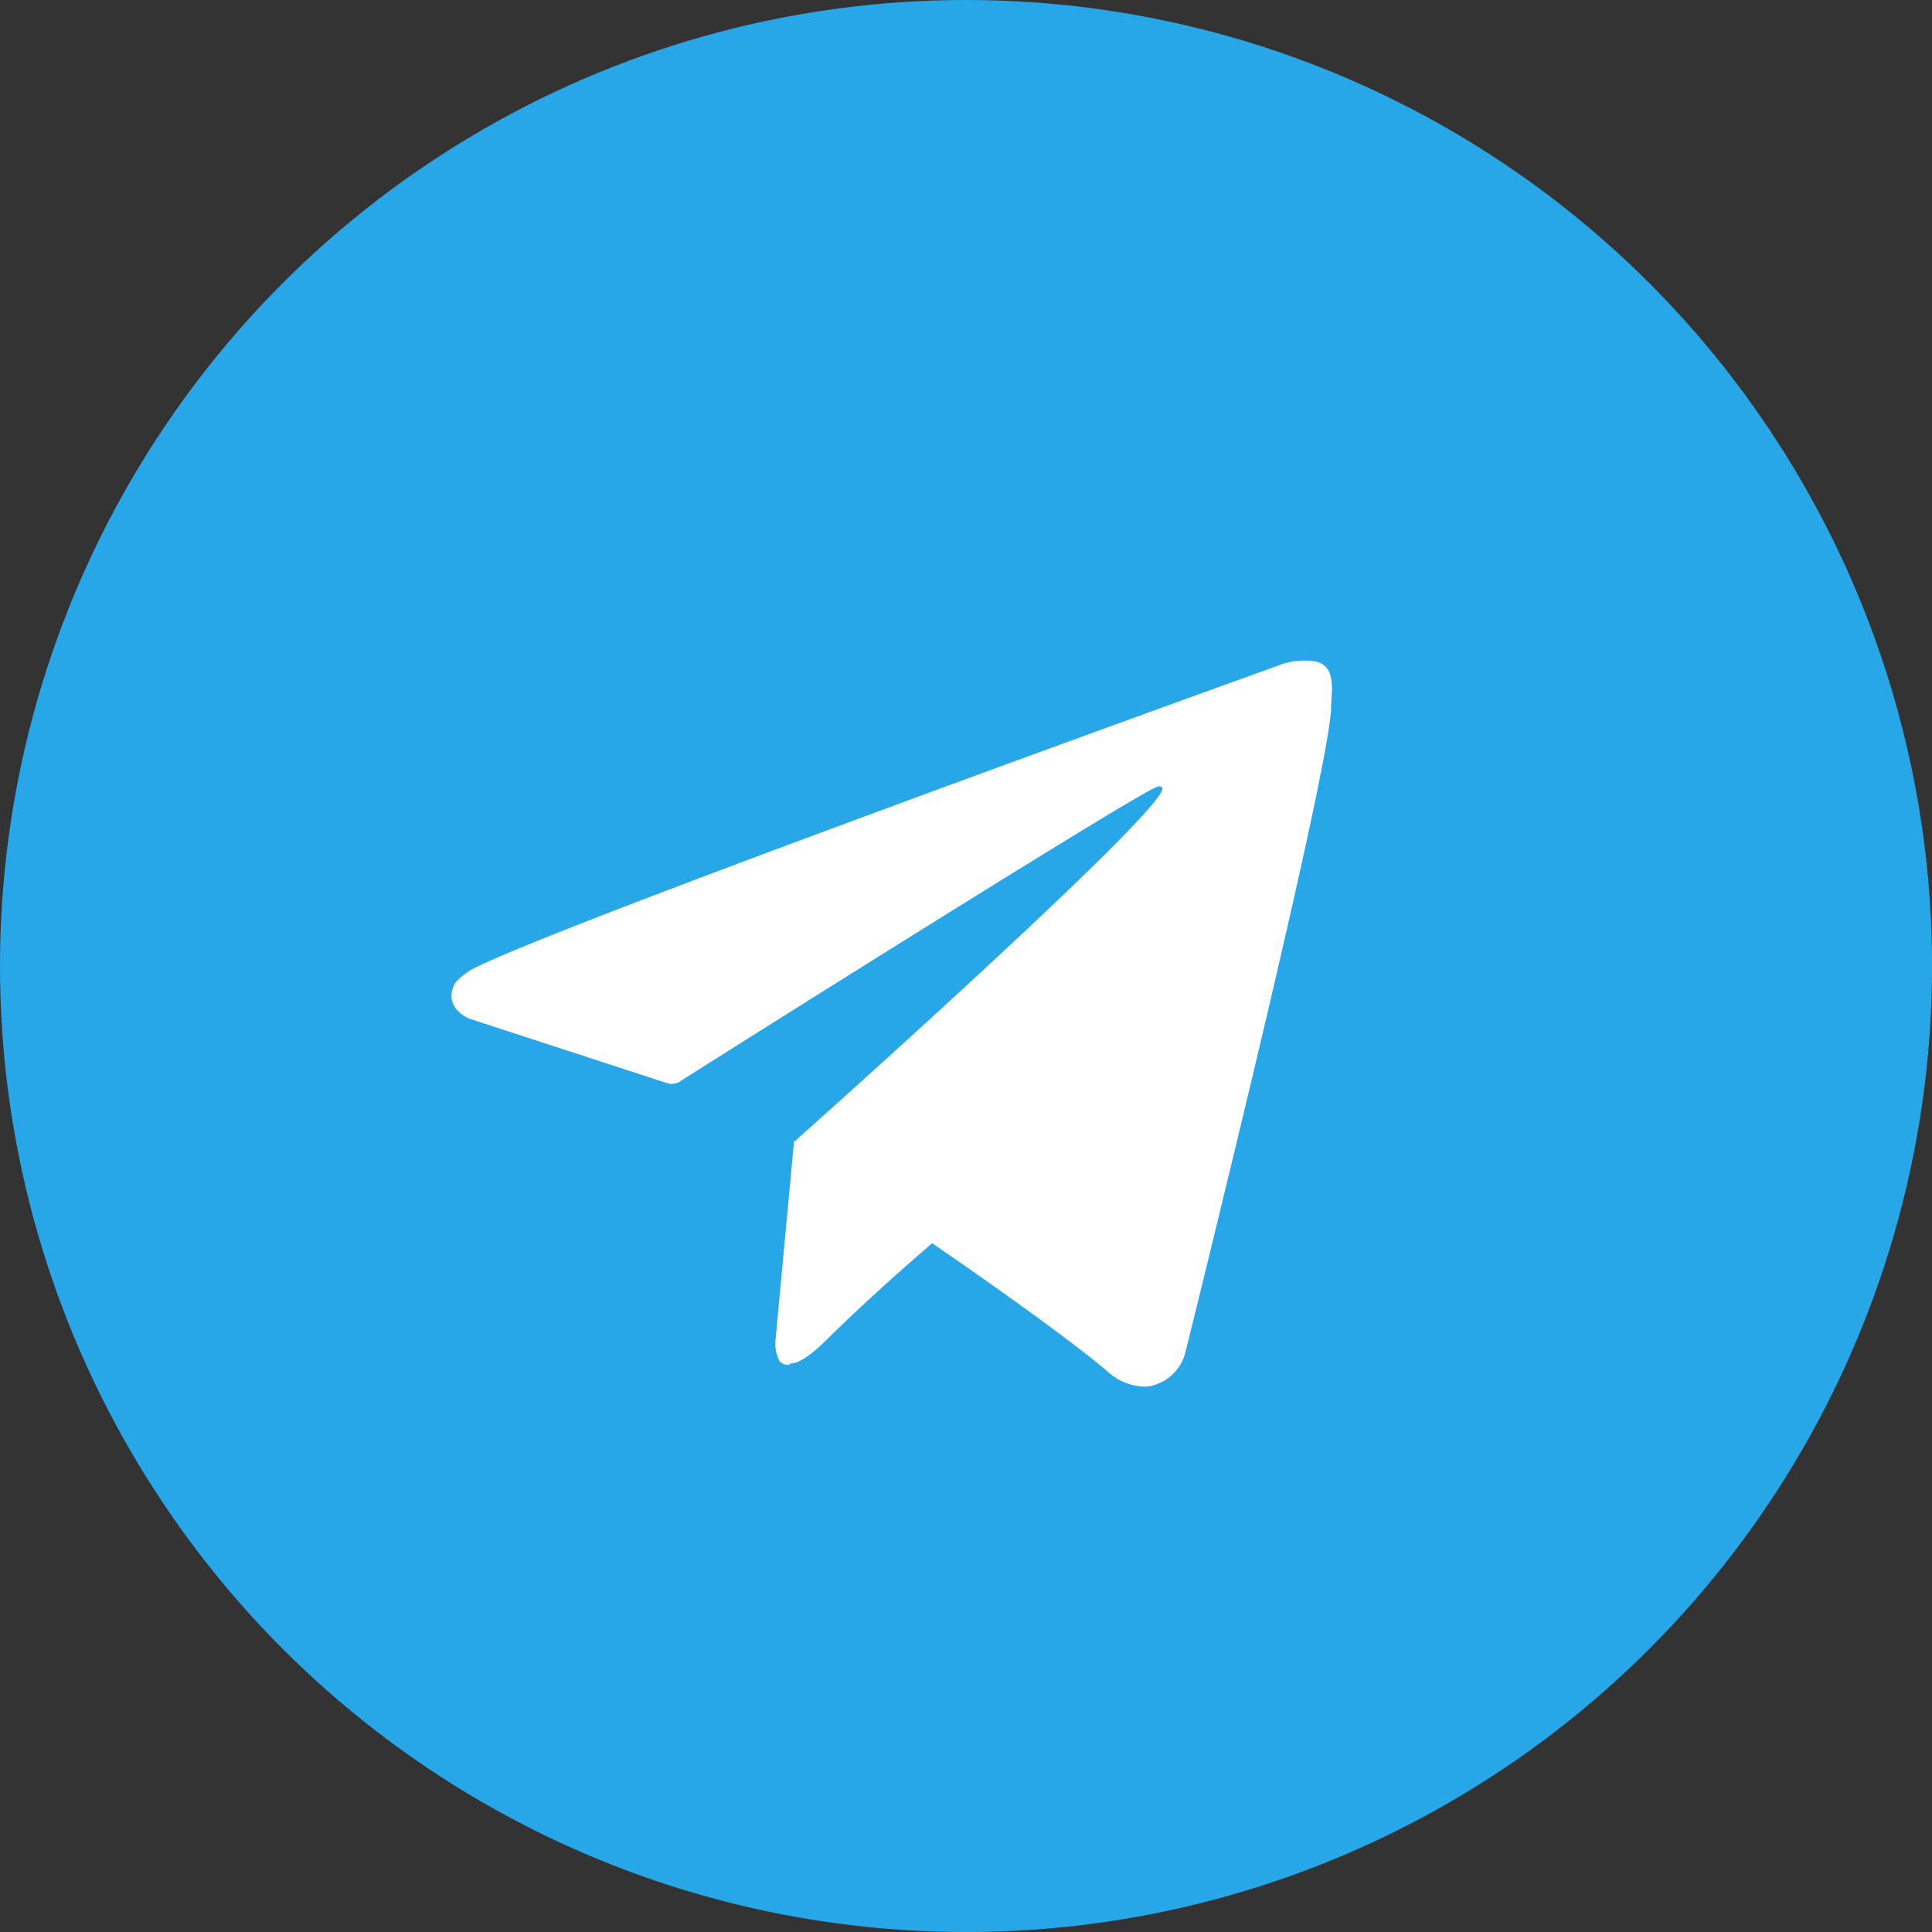 <svg xmlns="http://www.w3.org/2000/svg" width="47.407" height="47.407" viewBox="0 0 47.407 47.407"><rect x="0" y="0" width="47.407" height="47.407" fill="#333333" stroke="none"/><defs><style>.a{fill:#28a7e8;}.b{fill:#fff;}</style></defs><g transform="translate(-882.268 -4269.008)"><circle class="a" cx="23.704" cy="23.704" r="23.704" transform="translate(882.268 4269.008)"/><path class="b" d="M901.652,4302.481a.062.062,0,0,1-.05.016s.017,0,.017-.016Z"/><path class="b" d="M914.945,4286.02c0,.117-.017.235-.017.419-.117,1.861-3.57,15.74-3.57,15.74a1.124,1.124,0,0,1-.956.855,1.4,1.4,0,0,1-.972-.386c-.788-.67-2.6-1.978-4.291-3.134-.5.436-1.509,1.307-2.548,2.33-.452.452-.737.62-.922.62l-.017.017h-.033c0,.016-.017.016-.017.016h-.017a.271.271,0,0,1-.184-.083.911.911,0,0,1-.1-.57l.452-4.845.034.017a.2.2,0,0,1,.033-.05s8.733-7.778,8.968-8.582c.017-.067-.05-.1-.134-.067-.587.217-10.644,6.554-11.751,7.258a.752.752,0,0,1-.184.033.1.1,0,0,0-.067-.017L893.774,4294s-.587-.235-.385-.771c.033-.1.117-.2.352-.369,1.072-.754,20-7.56,20-7.56a1.7,1.7,0,0,1,.855-.05.456.456,0,0,1,.318.335A1.264,1.264,0,0,1,914.945,4286.02Z"/></g></svg>